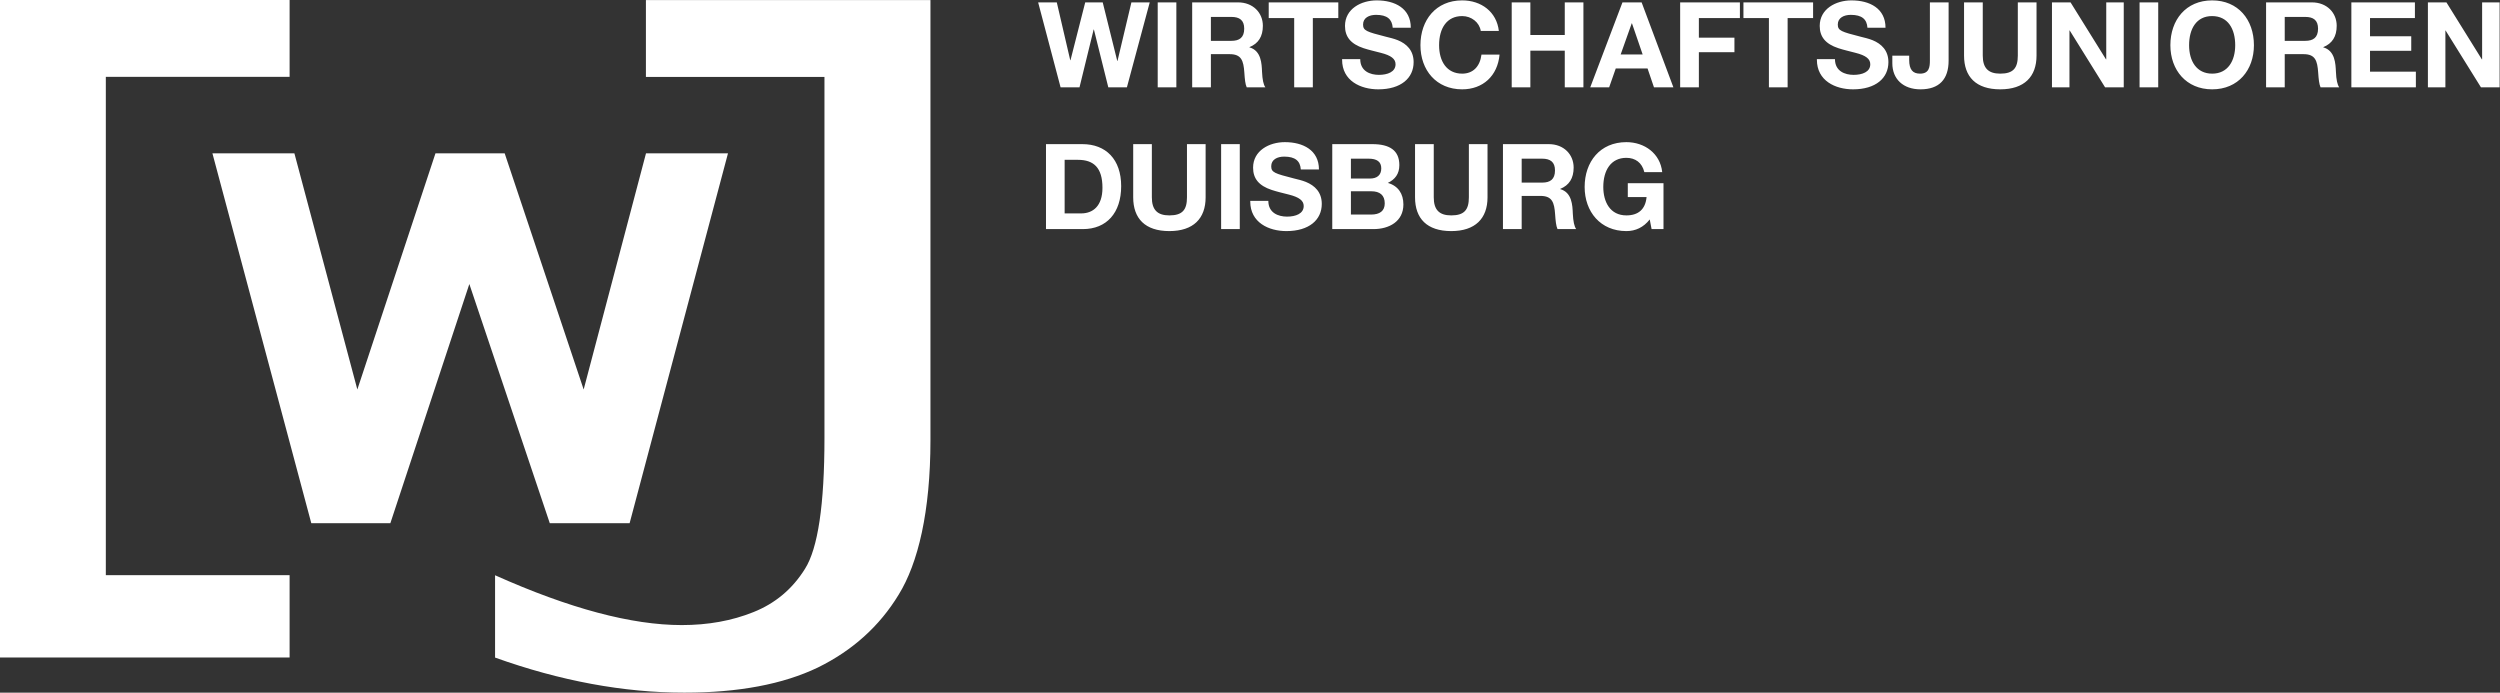 <svg xmlns="http://www.w3.org/2000/svg" viewBox="0 0 388.7 107.7"><rect x="0" y="0" width="388.7" height="107.7" fill="#333333" stroke="none"/><path fill="#fff" d="M76.973 102.24V89.44c11.56 5.173 21.227 7.747 29.027 7.747 4.08 0 7.787-.667 11.133-2.013 3.387-1.347 6.067-3.587 8.027-6.733 2.013-3.187 3.027-9.96 3.027-20.347V11.96h-27.76V.013h44.24v68.413c0 11.133-1.92 19.147-4.947 24.04-2.973 4.893-7.16 8.667-12.56 11.32-5.413 2.6-12.333 3.907-20.76 3.907-9.44 0-19.253-1.813-29.427-5.453"/><path fill="#fff" d="M33.027 23.84H45.773l9.787 36.72 12.147-36.72H78.467l12.28 36.72 9.693-36.72h12.747L97.893 81.347H85.48L72.973 44.16 60.693 81.347H48.4L33.027 23.84"/><path fill="#fff" d="M0-6.4e-7h45.027v11.947H16.453v77.48h28.573v12.8H0V-6.4e-7"/><path fill="#fff" d="M161.41 0.37L164.90 13.58L167.84 13.58L170.04 4.59L170.08 4.59L172.32 13.58L175.21 13.58L178.76 0.37L175.91 0.37L173.75 9.47L173.71 9.47L171.45 0.37L168.73 0.37L166.44 9.36L166.40 9.36L164.31 0.37ZM180.00 0.37L180.00 13.58L182.90 13.58L182.90 0.37ZM185.36 0.37L185.36 13.58L188.27 13.58L188.27 8.42L191.19 8.42C193.02 8.42 193.34 9.43 193.47 11.28C193.54 12.32 193.61 13.08 193.84 13.58L196.74 13.58C196.44 13.15 196.28 12.41 196.22 11.16C196.17 9.92 196.11 7.88 194.26 7.36L194.26 7.33C195.65 6.77 196.35 5.68 196.35 4.01C196.35 1.98 194.82 0.37 192.49 0.37ZM188.27 6.35L188.27 2.63L191.45 2.63C192.73 2.63 193.45 3.14 193.45 4.46C193.45 5.85 192.69 6.35 191.47 6.35ZM197.26 0.37L197.26 2.81L201.22 2.81L201.22 13.58L204.12 13.58L204.12 2.81L208.08 2.81L208.08 0.37ZM214.06 0.06C211.63 0.06 209.12 1.37 209.12 4.03C209.12 5.72 210.01 6.83 212.00 7.49C212.85 7.77 213.69 7.95 214.67 8.21C216.30 8.62 216.98 9.16 216.98 9.99C216.98 11.19 215.72 11.64 214.39 11.64C213.02 11.64 211.49 11.06 211.49 9.19L208.67 9.19L208.67 9.29C208.67 12.56 211.54 13.89 214.30 13.89C217.81 13.89 219.79 12.15 219.79 9.66C219.79 7.84 218.70 6.81 217.33 6.25C216.74 6.01 216.05 5.85 215.44 5.70C212.48 4.94 211.93 4.77 211.93 3.81C211.93 2.77 212.87 2.31 213.95 2.31C215.67 2.31 216.44 2.98 216.54 4.31L219.35 4.31C219.35 1.31 216.89 0.06 214.06 0.06ZM227.34 0.06C223.25 0.06 220.85 3.13 220.85 7.03C220.85 10.90 223.31 13.89 227.34 13.89C230.54 13.89 232.85 11.82 233.15 8.49L230.34 8.49C230.10 10.38 229.00 11.45 227.34 11.45C224.92 11.45 223.75 9.51 223.75 7.03C223.75 4.37 224.97 2.50 227.34 2.50C228.78 2.50 230.02 3.48 230.23 4.81L233.04 4.81C232.70 1.83 230.30 0.06 227.34 0.06ZM235.04 0.37L235.04 13.58L237.94 13.58L237.94 7.88L243.29 7.88L243.29 13.58L246.19 13.58L246.19 0.37L243.29 0.37L243.29 5.44L237.94 5.44L237.94 0.37ZM252.26 0.37L247.25 13.58L250.19 13.58L251.22 10.64L256.16 10.64L257.16 13.58L260.18 13.58L255.24 0.37ZM253.74 3.63L255.40 8.47L251.98 8.47L253.70 3.63ZM261.23 0.37L261.23 13.58L264.14 13.58L264.14 8.12L269.67 8.12L269.67 5.86L264.14 5.86L264.14 2.81L270.52 2.81L270.52 0.37ZM271.07 0.37L271.07 2.81L275.03 2.81L275.03 13.58L277.94 13.58L277.94 2.81L281.90 2.81L281.90 0.37ZM287.87 0.06C285.45 0.06 282.93 1.37 282.93 4.03C282.93 5.72 283.82 6.83 285.82 7.49C286.67 7.77 287.50 7.95 288.48 8.21C290.11 8.62 290.79 9.16 290.79 9.99C290.79 11.19 289.54 11.64 288.20 11.64C286.84 11.64 285.30 11.06 285.30 9.19L282.49 9.19L282.49 9.29C282.49 12.56 285.36 13.89 288.11 13.89C291.63 13.89 293.61 12.15 293.61 9.66C293.61 7.84 292.52 6.81 291.15 6.25C290.55 6.01 289.87 5.85 289.26 5.70C286.30 4.94 285.74 4.77 285.74 3.81C285.74 2.77 286.69 2.31 287.76 2.31C289.48 2.31 290.26 2.98 290.35 4.31L293.16 4.31C293.16 1.31 290.70 0.06 287.87 0.06ZM300.06 0.37L300.06 9.40C300.06 10.38 299.97 11.45 298.53 11.45C297.42 11.45 296.84 10.86 296.84 9.31L296.84 8.66L294.22 8.66L294.22 9.84C294.22 12.30 295.92 13.89 298.60 13.89C301.51 13.89 302.97 12.32 302.97 9.43L302.97 0.37ZM305.37 0.37L305.37 8.64C305.37 11.93 307.22 13.89 311.00 13.89C314.73 13.89 316.64 11.93 316.64 8.64L316.64 0.37L313.73 0.37L313.73 8.64C313.73 10.58 313.03 11.45 311.00 11.45C309.13 11.45 308.28 10.58 308.28 8.64L308.28 0.37ZM319.04 0.37L319.04 13.58L321.76 13.58L321.76 4.74L321.80 4.74L327.30 13.58L330.20 13.58L330.20 0.37L327.48 0.37L327.48 9.23L327.44 9.23L321.93 0.37ZM332.66 0.37L332.66 13.58L335.56 13.58L335.56 0.37ZM343.95 0.06C339.86 0.06 337.45 3.11 337.45 7.03C337.45 10.88 339.91 13.89 343.95 13.89C348.00 13.89 350.44 10.88 350.44 7.03C350.44 3.03 347.96 0.06 343.95 0.06ZM340.36 7.03C340.36 4.48 341.50 2.50 343.93 2.50C346.41 2.50 347.53 4.50 347.53 7.03C347.53 9.43 346.41 11.45 343.95 11.45C341.52 11.45 340.36 9.49 340.36 7.03ZM352.33 0.37L352.33 13.58L355.23 13.58L355.23 8.42L358.15 8.42C359.98 8.42 360.30 9.43 360.43 11.28C360.50 12.32 360.58 13.08 360.80 13.58L363.70 13.58C363.41 13.15 363.24 12.41 363.19 11.16C363.13 9.92 363.07 7.88 361.22 7.36L361.22 7.33C362.61 6.77 363.31 5.68 363.31 4.01C363.31 1.98 361.78 0.37 359.45 0.37ZM355.23 6.35L355.23 2.63L358.41 2.63C359.69 2.63 360.41 3.14 360.41 4.46C360.41 5.85 359.65 6.35 358.43 6.35ZM365.59 0.37L365.59 13.58L375.62 13.58L375.62 11.14L368.49 11.14L368.49 7.90L374.90 7.90L374.90 5.64L368.49 5.64L368.49 2.81L375.47 2.81L375.47 0.37ZM377.49 0.37L377.49 13.58L380.21 13.58L380.21 4.74L380.24 4.74L385.74 13.58L388.64 13.58L388.64 0.37L385.92 0.37L385.92 9.23L385.88 9.23L380.37 0.37Z"/><path fill="#fff" d="M162.63 22.41L162.63 35.62L168.36 35.62C172.06 35.62 174.32 33.10 174.32 28.94C174.32 24.78 171.95 22.41 168.29 22.41ZM165.53 33.18L165.53 24.85L167.60 24.85C170.03 24.85 171.41 26.05 171.41 29.20C171.41 32.05 169.92 33.18 168.10 33.18ZM176.19 22.41L176.19 30.68C176.19 33.97 178.04 35.93 181.81 35.93C185.55 35.93 187.45 33.97 187.45 30.68L187.45 22.41L184.55 22.41L184.55 30.68C184.55 32.62 183.85 33.49 181.81 33.49C179.94 33.49 179.09 32.62 179.09 30.68L179.09 22.41ZM189.86 22.41L189.86 35.62L192.76 35.62L192.76 22.41ZM199.77 22.10C197.35 22.10 194.83 23.41 194.83 26.07C194.83 27.76 195.72 28.87 197.72 29.53C198.57 29.81 199.40 30.00 200.38 30.25C202.01 30.66 202.70 31.20 202.70 32.03C202.70 33.23 201.44 33.68 200.11 33.68C198.74 33.68 197.20 33.10 197.20 31.23L194.39 31.23L194.39 31.33C194.39 34.60 197.26 35.93 200.01 35.93C203.53 35.93 205.51 34.19 205.51 31.70C205.51 29.88 204.42 28.85 203.05 28.29C202.46 28.05 201.77 27.89 201.16 27.74C198.20 26.98 197.65 26.81 197.65 25.85C197.65 24.81 198.59 24.35 199.66 24.35C201.38 24.35 202.16 25.02 202.25 26.35L205.07 26.35C205.07 23.35 202.60 22.10 199.77 22.10ZM207.14 22.41L207.14 35.62L213.54 35.62C216.00 35.62 218.20 34.42 218.20 31.79C218.20 30.14 217.40 28.90 215.78 28.44C216.91 27.89 217.57 27.04 217.57 25.67C217.57 23.39 216.07 22.41 213.37 22.41ZM210.04 27.76L210.04 24.67L212.80 24.67C214.06 24.67 214.76 25.13 214.76 26.18C214.76 27.26 214.06 27.76 213.00 27.76ZM210.04 33.36L210.04 29.74L213.22 29.74C214.54 29.74 215.30 30.35 215.30 31.62C215.30 32.81 214.52 33.36 213.17 33.36ZM220.01 22.41L220.01 30.68C220.01 33.97 221.86 35.93 225.64 35.93C229.37 35.93 231.28 33.97 231.28 30.68L231.28 22.41L228.38 22.41L228.38 30.68C228.38 32.62 227.67 33.49 225.64 33.49C223.77 33.49 222.92 32.62 222.92 30.68L222.92 22.41ZM233.68 22.41L233.68 35.62L236.59 35.62L236.59 30.46L239.51 30.46C241.34 30.46 241.66 31.48 241.79 33.33C241.86 34.36 241.94 35.12 242.16 35.62L245.06 35.62C244.77 35.19 244.60 34.45 244.54 33.20C244.49 31.96 244.43 29.92 242.58 29.40L242.58 29.37C243.97 28.81 244.67 27.72 244.67 26.05C244.67 24.02 243.14 22.41 240.81 22.41ZM236.59 28.39L236.59 24.67L239.77 24.67C241.05 24.67 241.77 25.19 241.77 26.50C241.77 27.89 241.01 28.39 239.79 28.39ZM252.87 22.10C248.78 22.10 246.38 25.15 246.38 29.07C246.38 32.92 248.84 35.93 252.87 35.93C254.28 35.93 255.53 35.36 256.50 34.12L256.79 35.62L258.64 35.62L258.64 28.48L253.09 28.48L253.09 30.64L256.01 30.64C255.83 32.55 254.72 33.49 252.87 33.49C250.33 33.49 249.28 31.38 249.28 29.07C249.28 26.48 250.46 24.54 252.87 24.54C254.24 24.54 255.31 25.28 255.66 26.76L258.44 26.76C258.14 23.87 255.70 22.10 252.87 22.10Z"/></svg>